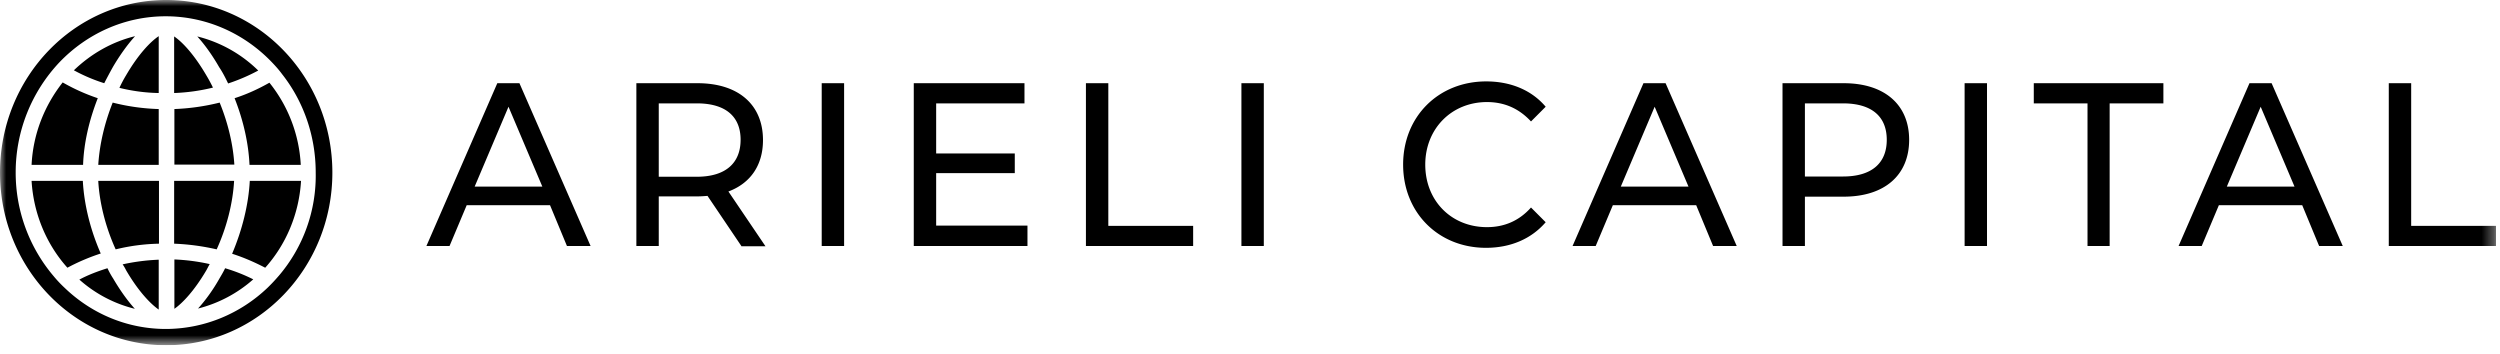 <svg width="205" height="29" fill="none" xmlns="http://www.w3.org/2000/svg"><g clip-path="url(#clip0_48_2)"><mask id="a" style="mask-type:luminance" maskUnits="userSpaceOnUse" x="0" y="0" width="205" height="29"><path d="M0 0h204.672v28.31H0V0z" fill="#fff"/></mask><g mask="url(#a)" fill="#000"><path d="M45.103 16.825H38.27l-1.408 3.348h-1.897l5.814-13.35h1.815l5.835 13.35H46.49l-1.388-3.348zm-.632-1.526l-2.774-6.547-2.774 6.547h5.548zm16.32 4.874l-2.775-4.111c-.265.02-.53.042-.815.042h-3.183v4.069h-1.836V6.823h5.019c3.345 0 5.364 1.759 5.364 4.662 0 2.055-1.02 3.539-2.835 4.217l3.04 4.492h-1.98v-.021zm-.061-8.71c0-1.906-1.224-2.987-3.59-2.987h-3.122v6.017h3.121c2.367 0 3.59-1.123 3.59-3.03zm6.65-4.64h1.837v13.35H67.38V6.823zM84.252 18.52v1.653h-9.323V6.823h9.078v1.653h-7.242v4.11h6.447v1.61h-6.447V18.5h7.487v.02zm4.794-11.697h1.836V18.52h6.956v1.653h-8.792V6.823zm12.75 0h1.836v13.35h-1.836V6.823zm13.26 6.675c0-3.941 2.897-6.823 6.813-6.823 1.979 0 3.713.699 4.876 2.077l-1.203 1.207c-1-1.08-2.204-1.59-3.611-1.59-2.897 0-5.06 2.183-5.06 5.129 0 2.967 2.142 5.128 5.06 5.128 1.407 0 2.631-.509 3.611-1.61l1.203 1.207c-1.183 1.377-2.897 2.098-4.896 2.098-3.896 0-6.793-2.882-6.793-6.823zm24.031 3.327h-6.834l-1.407 3.348h-1.897l5.814-13.35h1.815l5.834 13.35h-1.938l-1.387-3.348zm-.632-1.526l-2.774-6.547-2.775 6.547h5.549zm18.095-3.835c0 2.903-2.02 4.662-5.366 4.662h-3.182v4.047h-1.836V6.823h5.018c3.346 0 5.366 1.759 5.366 4.64zm-1.836 0c0-1.907-1.224-2.988-3.591-2.988h-3.121v5.997h3.121c2.367 0 3.591-1.102 3.591-3.01zm6.384-4.641h1.836v13.35h-1.836V6.823zm10.078 1.653h-4.406V6.823h10.628v1.653h-4.407v11.697h-1.815V8.476zm17.605 8.349h-6.834l-1.408 3.348h-1.897l5.814-13.35h1.816l5.834 13.35h-1.938l-1.387-3.348zm-.632-1.526l-2.774-6.547-2.775 6.547h5.549zm7.731-8.476h1.836V18.52h6.956v1.653h-8.792V6.823zM10.342 22.164c1 1.717 2 2.755 2.673 3.221v-4.09a16.88 16.88 0 00-2.959.382c.103.148.205.318.286.488zm-.856-1.716a16.297 16.297 0 013.55-.466v-5.15H8.057c.102 1.802.592 3.773 1.428 5.616zm9.71-5.615H14.28v5.149a18.77 18.77 0 013.488.466c.837-1.843 1.326-3.814 1.428-5.615zm1.264-1.314h4.203a11.722 11.722 0 00-2.57-6.738c-.898.509-1.857.953-2.857 1.271.714 1.801 1.143 3.687 1.224 5.467zm-1.754-6.675a15.32 15.32 0 002.469-1.06 10.852 10.852 0 00-4.998-2.796c.673.741 1.285 1.631 1.795 2.521.286.424.51.869.734 1.335zM8.016 8.052A16.017 16.017 0 015.14 6.759c-1.469 1.865-2.428 4.196-2.55 6.76h4.223c.06-1.78.49-3.645 1.204-5.467zm1.245-2.564c.51-.869 1.142-1.78 1.815-2.521-1.917.465-3.63 1.462-5.018 2.797.794.434 1.628.788 2.49 1.059.23-.45.467-.894.713-1.335zm-2.469 9.345H2.59c.163 2.734 1.245 5.234 2.938 7.12a16.67 16.67 0 012.733-1.166c-.856-1.95-1.366-4.026-1.469-5.954zm2.02 7.162c-.816.255-1.59.55-2.305.932a10.68 10.68 0 004.55 2.395c-.654-.721-1.266-1.61-1.775-2.48a6.882 6.882 0 01-.47-.847zm-.754-8.476h4.957V8.942a17.282 17.282 0 01-3.774-.53c-.674 1.695-1.081 3.454-1.183 5.107zm9.935 9.323c-.49.87-1.102 1.738-1.755 2.459a10.85 10.85 0 004.529-2.395 13.83 13.83 0 00-2.306-.91c-.142.296-.306.571-.469.847zm.02-14.43a18.088 18.088 0 01-3.713.53v4.556h4.916c-.102-1.632-.51-3.39-1.204-5.086z"/><path d="M13.627 0C6.1 0 0 6.336 0 14.155 0 21.974 6.1 28.31 13.627 28.31c7.528 0 13.627-6.336 13.627-14.155C27.254 6.335 21.154 0 13.627 0zm9.22 22.63c-.29.34-.596.666-.917.975-2.183 2.077-5.1 3.349-8.282 3.37h-.041c-3.203 0-6.12-1.272-8.303-3.37a10.161 10.161 0 01-.918-.974 13.108 13.108 0 01-3.1-8.476 13.146 13.146 0 013.61-9.07c2.224-2.31 5.304-3.75 8.69-3.75 3.386 0 6.467 1.44 8.69 3.75.307.319.593.636.857.997 1.735 2.203 2.755 5.022 2.755 8.073a12.636 12.636 0 01-3.04 8.476z"/><path d="M19.034 20.808c.938.297 1.856.7 2.713 1.145 1.693-1.886 2.774-4.387 2.938-7.12h-4.203c-.102 1.928-.612 4.004-1.448 5.975zm-1.837.848a16.193 16.193 0 00-2.897-.381v4.047c.674-.467 1.653-1.505 2.632-3.179.082-.148.163-.318.265-.487zm-6.854-15.49c-.203.335-.387.681-.55 1.038 1.04.255 2.1.403 3.222.424V2.966c-.673.446-1.672 1.484-2.672 3.2zm6.569 0c-.98-1.674-1.938-2.712-2.632-3.179v4.641a15.6 15.6 0 003.182-.445 12.439 12.439 0 00-.55-1.017z"/></g></g><defs><clipPath id="clip0_48_2"><path fill="#fff" d="M0 0h205v28.309H0z"/></clipPath></defs></svg>
